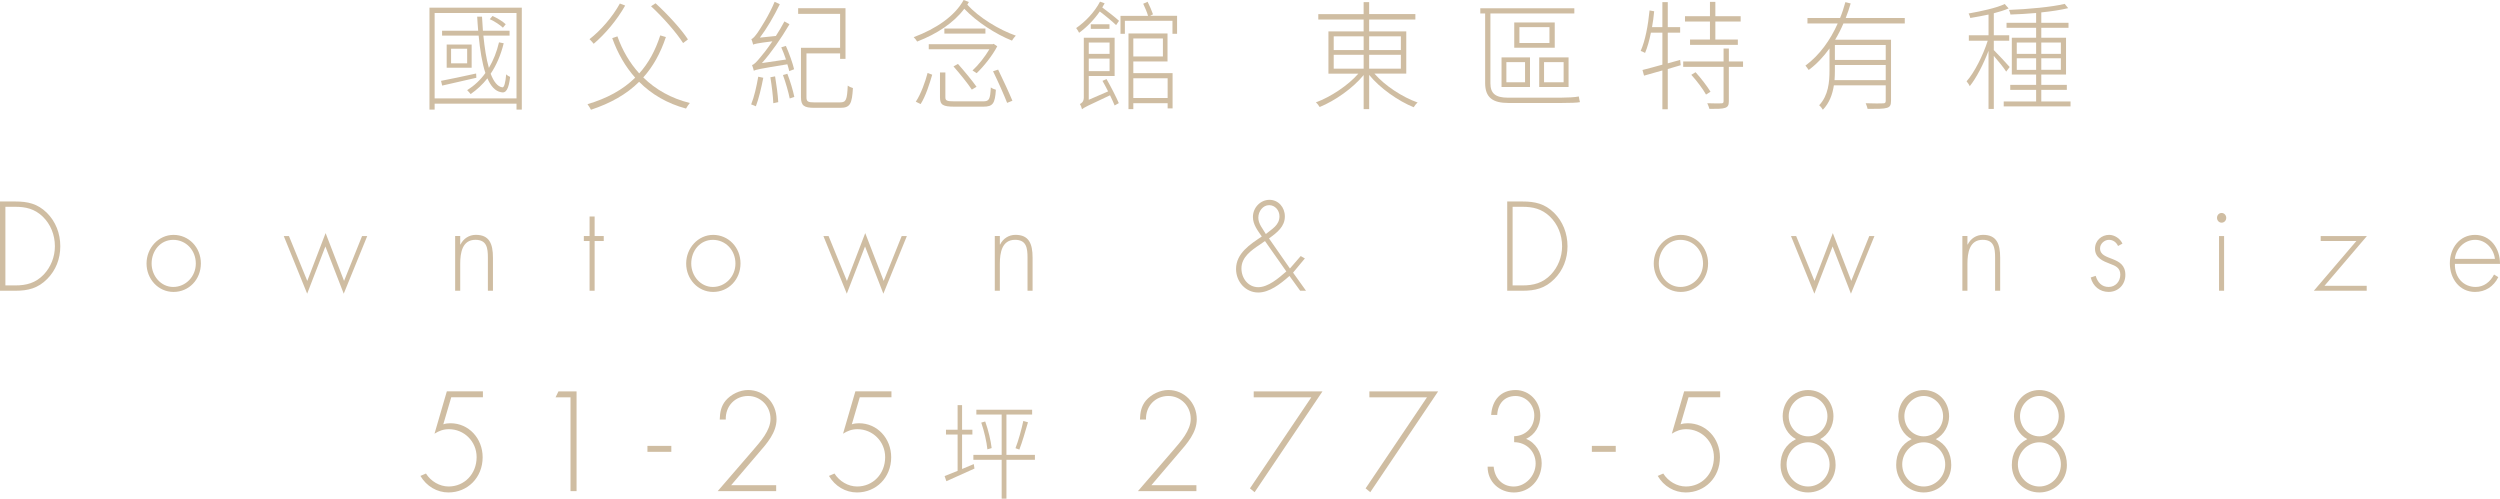 <?xml version="1.0" encoding="UTF-8"?><svg id="_圖層_1" xmlns="http://www.w3.org/2000/svg" viewBox="0 0 1435.93 286.41"><defs><style>.cls-1{fill:#cfbda2;}</style></defs><path class="cls-1" d="m299.71,4.42v58.54h-3.04v-3.4h-47.03v3.4h-2.97V4.42h53.04Zm-3.04,52.08V7.48h-47.03v49.02h47.03Zm-23.06-11.83c-7.04,1.56-14.21,3.33-19.64,4.49l-.65-2.72c5.1-.95,12.6-2.58,20.16-4.22l.13,2.45Zm15.7-19.79c-1.68,6.8-4.2,12.58-7.49,17.47,1.74,4.56,3.94,7.41,6.72,7.82,1.03.2,1.81-2.79,2.2-7.48.58.61,1.62,1.22,2.26,1.5-.78,6.87-2.33,9.59-5.23,8.77-3.36-.61-5.88-3.47-7.82-7.96-2.78,3.54-6.01,6.53-9.63,9.04-.45-.61-1.42-1.7-2-2.24,4.07-2.58,7.62-5.85,10.47-9.86-1.87-5.71-3.1-13.26-3.88-21.49h-21v-2.79h20.74c-.26-2.65-.39-5.37-.58-8.09h2.78c.13,2.72.32,5.44.52,8.09h15.31v2.79h-15.05c.71,7,1.68,13.46,3.17,18.56,2.52-4.22,4.52-9.18,5.81-14.69l2.71.54Zm-18.41.68v13.33h-14.34v-13.33h14.34Zm-2.58,2.45h-9.24v8.36h9.24v-8.36Zm20.54-12.1c-1.62-1.56-4.78-3.67-7.56-4.9l1.61-1.84c2.71,1.22,5.88,3.13,7.56,4.76l-1.62,1.97Z"/><path class="cls-1" d="m382.47,21.28c-3.17,9.45-7.43,17-12.99,23.19,7.04,6.94,16.02,12.03,26.75,14.69-.77.82-1.61,2.18-2.2,3.2-10.79-2.92-19.77-8.16-26.94-15.37-7.24,7.21-16.41,12.31-27.65,16.05-.45-.88-1.36-2.38-2-3.2,11.18-3.33,20.29-8.23,27.39-15.23-5.62-6.32-10.01-13.87-13.18-22.71l2.97-1.02c2.91,8.16,7.11,15.3,12.53,21.28,5.3-5.85,9.24-13.05,12.08-21.83l3.23.95Zm-23.39-18.09c-4.65,8.3-11.63,16.52-18.09,21.96-.52-.68-1.74-2.04-2.39-2.65,6.46-5.03,13.18-12.71,17.44-20.47l3.04,1.16Zm33.27,21.55c-3.62-5.78-11.5-14.75-18.41-21.15l2.58-1.7c6.85,6.19,14.92,15.03,18.61,20.74l-2.78,2.11Z"/><path class="cls-1" d="m438.41,44.67c-1.1,5.71-2.65,12.17-4.26,16.39-.65-.34-1.94-.82-2.71-1.09,1.74-4.28,3.1-10.33,4.07-15.91l2.91.61Zm14.92-3.81c-.26-1.16-.65-2.45-1.1-3.94-16.22,2.65-18.09,3.06-19.25,3.74-.19-.75-.65-2.38-1.03-3.33,1.16-.2,2.78-1.97,4.78-4.42,1.16-1.29,3.94-4.76,6.91-9.18-8.79,1.09-10.27,1.5-11.05,1.9-.19-.75-.65-2.38-1.03-3.2,1.03-.27,2.2-1.77,3.68-3.81,1.42-2.11,6.59-10,9.69-17.61l2.97,1.43c-3.36,6.87-7.36,13.8-11.44,19.17l9.17-.95c1.74-2.65,3.42-5.51,4.91-8.36l2.91,1.63c-4.85,8.23-10.34,16.11-15.83,22.3l13.83-2.04c-.84-2.38-1.74-4.9-2.71-7l2.65-.82c1.94,4.35,3.94,10,4.72,13.4l-2.78,1.09Zm-8.14,2.99c.78,4.69,1.62,10.74,1.81,14.82l-2.84.61c-.13-4.01-.9-10.2-1.68-14.89l2.71-.54Zm7.04-1.5c1.62,4.15,3.29,9.72,4.01,13.33l-2.65.88c-.71-3.6-2.33-9.25-3.88-13.46l2.52-.75Zm30.36,16.45c3.42,0,3.94-1.56,4.33-9.65.78.61,2,1.16,2.97,1.43-.52,8.97-1.55,11.35-7.17,11.35h-14.92c-5.94,0-7.75-1.16-7.75-6.19v-28.29h22.48V7.96h-24.1v-3.26h27.2v29.1h-3.1v-3.13h-19.32v25.16c0,2.45.71,2.99,4.65,2.99h14.73Z"/><path class="cls-1" d="m556.5,1.16c-.32.48-.58.95-.9,1.5,6.46,7.28,18.28,14.48,27.85,17.81-.65.61-1.68,1.97-2.2,2.86-9.11-3.6-20.29-10.74-27.39-18.29-6.07,8.09-15.63,14.41-27.07,18.83-.39-.68-1.29-1.9-2-2.52,12.99-4.83,23.71-12.24,28.69-21.35l3.04,1.16Zm-30.49,57.25c2.97-4.42,5.49-11.56,6.78-16.52l2.65,1.02c-1.49,5.1-3.75,12.38-6.65,16.86l-2.78-1.36Zm7.43-33.04h36.83l.45-.2,2.07,1.43c-2.84,5.44-7.82,11.63-11.82,15.43-.65-.48-1.68-1.16-2.39-1.56,3.36-3.06,7.17-7.89,9.69-12.17h-34.82v-2.92Zm31.2,32.84c3.55,0,4.07-1.09,4.46-8.02.71.61,1.94,1.09,2.91,1.36-.52,7.89-1.68,9.72-7.24,9.72h-16.54c-6.53,0-8.33-.95-8.33-5.37v-14.28h3.1v14.28c0,1.9.84,2.31,5.23,2.31h16.41Zm1.36-41.82v2.92h-23.58v-2.92h23.58Zm-15.76,20.33c3.62,4.08,8.27,9.72,10.66,13.12l-2.71,1.63c-2.2-3.4-6.85-9.11-10.53-13.33l2.58-1.43Zm23.06,3.26c2.84,5.85,6.4,13.53,8.2,17.88l-3.04,1.22c-1.68-4.35-5.23-12.31-8.08-18.15l2.91-.95Z"/><path class="cls-1" d="m634.47,1.9c-.39.75-.9,1.56-1.36,2.38,3.36,2.52,7.43,5.64,9.63,7.68l-1.68,2.45c-2.13-2.04-6.01-5.3-9.37-7.82-3.36,4.83-7.62,9.18-11.89,12.24-.26-.61-1.16-2.04-1.68-2.72,5.23-3.6,10.6-9.18,13.7-15.16l2.65.95Zm1.1,43.52c2.58,4.49,5.62,10.47,7.04,13.8l-2.39,1.36c-.65-1.56-1.55-3.6-2.65-5.85-13.44,6.25-14.99,7.07-16.09,8.02-.19-.82-.71-2.24-1.23-2.99.78-.41,2.26-1.16,2.26-3.74V21.69h17.7v21.96h-14.86v13.67l11.11-4.83c-1.03-2.11-2.2-4.22-3.23-6.05l2.33-1.02Zm-10.21-21.01v6.53h11.95v-6.53h-11.95Zm11.95,16.45v-7.21h-11.95v7.21h11.95Zm-.06-26.93v2.65h-10.72v-2.65h10.72Zm38.83-4.83v10.33h-2.65v-7.48h-27.33v7.48h-2.52v-10.33h15.83c-.58-2.04-1.81-4.9-2.78-6.94l2.52-1.16c1.16,2.31,2.46,5.3,3.1,7.21l-1.68.88h15.51Zm-25.13,32.91h22.55v20.26h-2.84v-2.99h-19.71v3.4h-2.78V19.24h22.42v16.05h-19.64v6.73Zm0-19.92v10.33h16.99v-10.33h-16.99Zm0,22.85v11.35h19.71v-11.35h-19.71Z"/><path class="cls-1" d="m789.44,42.29c6.07,7,16.15,13.53,24.81,16.59-.78.61-1.74,1.84-2.26,2.72-8.79-3.54-19.32-10.88-25.58-18.56v19.65h-3.17v-19.58c-6.27,7.68-16.6,14.82-25.26,18.36-.52-.82-1.42-2.11-2.2-2.65,8.46-3.13,18.41-9.65,24.42-16.52h-17.19v-24.27h20.22v-6.8h-26.04v-3.13h26.04V1.22h3.17v6.87h26.55v3.13h-26.55v6.8h21.32v24.27h-18.28Zm-23.39-13.53h17.19v-7.89h-17.19v7.89Zm0,10.67h17.19v-7.96h-17.19v7.96Zm20.35-18.56v7.89h18.22v-7.89h-18.22Zm18.22,10.61h-18.22v7.96h18.22v-7.96Z"/><path class="cls-1" d="m896.75,56.09c3.17,0,7.95-.2,10.08-.68.13,1.02.45,2.52.65,3.26-1.42.34-5.81.48-10.66.48h-30.36c-9.04,0-13.44-3.06-13.44-11.49V7.75h-2.78v-2.99h54.01v2.99h-48.2v40.12c0,5.71,2.84,8.23,10.01,8.23h30.69Zm-34.31-23.12h16.35v17h-16.35v-17Zm2.78,14.28h10.72v-11.56h-10.72v11.56Zm27.78-19.85h-23.26v-14.48h23.26v14.48Zm-3.04-11.83h-17.25v9.11h17.25v-9.11Zm10.98,34.4h-16.86v-17h16.86v17Zm-2.84-14.28h-11.24v11.56h11.24v-11.56Z"/><path class="cls-1" d="m965.35,37.46l-7.43,2.18v23.12h-3.1v-22.3c-3.81,1.09-7.43,2.11-10.53,2.99l-.9-3.26c3.1-.75,7.04-1.84,11.44-3.06v-18.36h-6.59c-.9,4.42-2,8.43-3.36,11.63-.58-.34-1.81-.95-2.52-1.16,2.65-5.92,4.26-14.69,5.1-23.25l2.65.48c-.26,3.06-.71,6.19-1.23,9.11h5.94V1.22h3.1v14.35h7.11v3.2h-7.11v17.61l7.11-1.97.32,3.06Zm35.79.95h-8.14v19.72c0,2.24-.52,3.26-2.13,3.81-1.62.61-4.52.61-9.04.61-.26-.95-.71-2.24-1.23-3.26,3.94.14,7.17.14,8.21.07.9-.07,1.16-.34,1.16-1.29v-19.65h-23.19v-3.13h23.19v-7.41h3.04v7.41h8.14v3.13Zm-18.99-26.04h-14.34v-3.06h14.34V1.09h3.1v8.23h14.54v3.06h-14.54v10.33h12.92v3.06h-27.46v-3.06h11.44v-10.33Zm-8.27,29.1c3.17,3.47,6.78,8.23,8.59,11.22l-2.58,1.63c-1.68-3.06-5.3-7.89-8.46-11.35l2.46-1.5Z"/><path class="cls-1" d="m1058.82,13.46c-1.36,3.2-2.97,6.39-4.78,9.38h32.11v35.02c0,2.45-.52,3.54-2.33,4.08-1.87.61-5.43.61-11.11.61-.19-.95-.71-2.24-1.1-3.26,4.78.2,8.79.14,10.01.07,1.16,0,1.49-.41,1.49-1.56v-8.77h-29.78c-.78,5.03-2.52,10.06-6.33,14.01-.39-.75-1.42-2.04-2.13-2.58,5.3-5.64,5.94-13.33,5.94-19.85v-12.78c-3.42,4.76-7.37,8.98-11.95,12.37-.39-.68-1.36-1.84-1.87-2.52,8.14-5.98,14.34-14.75,18.54-24.21h-17.38v-3.13h18.74c1.23-2.99,2.2-6.05,3.04-9.11l3.04.75c-.84,2.86-1.74,5.64-2.84,8.36h33.92v3.13h-35.21Zm24.29,32.57v-8.7h-29.2v3.33c0,1.7-.06,3.47-.19,5.37h29.4Zm0-20.19h-29.2v8.57h29.2v-8.57Z"/><path class="cls-1" d="m1152.3,41.14c-1.16-1.9-4.65-6.26-7.11-9.04v30.46h-3.04V29.17c-2.91,7.75-7.04,15.71-10.79,20.33-.32-.82-1.23-2.11-1.81-2.79,4.46-5.03,9.43-14.82,12.15-23.32h-10.85v-3.13h11.31v-11.9c-3.49.75-7.17,1.43-10.47,1.97-.13-.75-.58-1.77-.97-2.58,7.3-1.29,16.09-3.2,20.74-5.44l2.26,2.52c-2.33,1.02-5.3,1.97-8.53,2.79v12.65h8.85v3.13h-8.85v5.37c1.87,1.84,7.75,8.09,9.11,9.72l-2,2.65Zm36.96,17.13v2.86h-38.38v-2.86h18.61v-6.66h-14.86v-2.86h14.86v-5.92h-13.96v-21.15h13.96v-5.71h-16.99v-2.86h16.99v-5.64c-4.97.41-10.08.75-14.73.88-.06-.68-.52-1.84-.84-2.65,10.92-.41,24.81-1.7,31.98-3.47l2,2.45c-4.07,1.02-9.56,1.84-15.44,2.45v5.98h15.63v2.86h-15.63v5.71h14.21v21.15h-14.21v5.92h14.67v2.86h-14.67v6.66h16.8Zm-30.88-27.33h11.11v-6.53h-11.11v6.53Zm11.11,9.18v-6.66h-11.11v6.66h11.11Zm2.97-15.71v6.53h11.24v-6.53h-11.24Zm11.24,9.04h-11.24v6.66h11.24v-6.66Z"/><path class="cls-1" d="m0,115.73h8.79c7.11,0,12.73,1.22,18.09,6.46,5.1,5.03,7.75,11.9,7.75,19.24s-2.58,13.8-7.49,18.77c-5.36,5.44-11.11,6.8-18.35,6.8H0v-51.27Zm8.72,48.21c6.4,0,11.69-1.36,16.35-6.19,4.13-4.35,6.46-10.2,6.46-16.32,0-6.53-2.46-12.65-7.04-17.07-4.65-4.42-9.69-5.58-15.76-5.58H3.1v45.15h5.62Z"/><path class="cls-1" d="m115.38,151.29c0,9.31-6.91,16.39-15.7,16.39s-15.51-7.41-15.51-16.32,6.85-16.45,15.51-16.45,15.7,7.07,15.7,16.39Zm-28.3.07c0,7.14,5.36,13.46,12.4,13.46s12.99-5.85,12.99-13.46-5.62-13.6-12.99-13.6-12.4,6.32-12.4,13.6Z"/><path class="cls-1" d="m176.49,161.35l10.53-27.47,10.6,27.47,10.34-25.77h2.97l-13.5,33.11-10.53-27.13-10.47,27.13-13.44-33.11h2.97l10.53,25.77Z"/><path class="cls-1" d="m264.34,140.47h.13c1.74-3.47,4.97-5.58,8.85-5.58,7.69,0,9.82,5.03,9.82,13.12v18.97h-2.91v-18.97c0-5.64-.65-10.27-7.17-10.27-7.49,0-8.72,7.34-8.72,13.73v15.5h-2.91v-31.41h2.91v4.9Z"/><path class="cls-1" d="m341.54,166.99h-2.91v-28.56h-3.29v-2.86h3.29v-11.22h2.91v11.22h5.23v2.86h-5.23v28.56Z"/><path class="cls-1" d="m425.33,151.29c0,9.31-6.91,16.39-15.7,16.39s-15.51-7.41-15.51-16.32,6.85-16.45,15.51-16.45,15.7,7.07,15.7,16.39Zm-28.3.07c0,7.14,5.36,13.46,12.4,13.46s12.99-5.85,12.99-13.46-5.62-13.6-12.99-13.6-12.4,6.32-12.4,13.6Z"/><path class="cls-1" d="m486.44,161.35l10.53-27.47,10.6,27.47,10.34-25.77h2.97l-13.5,33.11-10.53-27.13-10.47,27.13-13.44-33.11h2.97l10.53,25.77Z"/><path class="cls-1" d="m574.29,140.47h.13c1.74-3.47,4.97-5.58,8.85-5.58,7.69,0,9.82,5.03,9.82,13.12v18.97h-2.91v-18.97c0-5.64-.65-10.27-7.17-10.27-7.49,0-8.72,7.34-8.72,13.73v15.5h-2.91v-31.41h2.91v4.9Z"/><path class="cls-1" d="m740.64,158.49c-5.43,4.83-11.63,9.52-17.96,9.52-7.17,0-12.73-6.12-12.73-13.53,0-8.97,8.14-14.21,14.79-18.63-2.26-3.33-5.1-6.8-5.1-11.22,0-5.44,4.39-9.86,9.5-9.86s8.85,4.28,8.85,9.52c0,5.85-4.39,9.25-9.11,12.65l12.02,17.27,6.2-7.14,2.39,1.36-6.78,8.16,7.43,10.4h-3.36l-6.14-8.5Zm-17.19-17.88c-4.65,3.13-10.4,7.07-10.4,13.53,0,5.78,3.94,10.81,9.63,10.81s11.63-5.1,16.15-9.04l-12.27-17.47-3.1,2.18Zm-.71-15.64c0,3.67,2.58,6.39,4.33,9.45,3.42-2.86,7.82-5.03,7.82-10.2,0-3.47-2.58-6.39-5.94-6.39-3.55,0-6.2,3.54-6.2,7.14Z"/><path class="cls-1" d="m865.7,115.73h8.79c7.11,0,12.73,1.22,18.09,6.46,5.1,5.03,7.75,11.9,7.75,19.24s-2.58,13.8-7.49,18.77c-5.36,5.44-11.11,6.8-18.35,6.8h-8.79v-51.27Zm8.72,48.21c6.4,0,11.69-1.36,16.34-6.19,4.13-4.35,6.46-10.2,6.46-16.32,0-6.53-2.46-12.65-7.04-17.07-4.65-4.42-9.69-5.58-15.76-5.58h-5.62v45.15h5.62Z"/><path class="cls-1" d="m981.08,151.29c0,9.31-6.91,16.39-15.7,16.39s-15.51-7.41-15.51-16.32,6.85-16.45,15.51-16.45,15.7,7.07,15.7,16.39Zm-28.3.07c0,7.14,5.36,13.46,12.4,13.46s12.99-5.85,12.99-13.46-5.62-13.6-12.99-13.6-12.4,6.32-12.4,13.6Z"/><path class="cls-1" d="m1042.19,161.35l10.53-27.47,10.6,27.47,10.34-25.77h2.97l-13.5,33.11-10.53-27.13-10.47,27.13-13.44-33.11h2.97l10.53,25.77Z"/><path class="cls-1" d="m1130.04,140.47h.13c1.75-3.47,4.97-5.58,8.85-5.58,7.69,0,9.82,5.03,9.82,13.12v18.97h-2.91v-18.97c0-5.64-.65-10.27-7.17-10.27-7.49,0-8.72,7.34-8.72,13.73v15.5h-2.91v-31.41h2.91v4.9Z"/><path class="cls-1" d="m1216.54,141.29c-.97-2.18-2.91-3.54-5.23-3.54-2.52,0-5.1,2.18-5.1,4.9,0,7.55,14.54,3.88,14.54,15.23,0,5.78-4.26,9.79-9.63,9.79-4.97,0-9.04-3.2-10.27-8.29l2.84-.95c1.1,3.74,3.49,6.39,7.43,6.39s6.72-3.13,6.72-7.07-2.84-5.1-5.81-6.19c-4.07-1.56-8.72-3.4-8.72-8.7,0-4.76,3.81-7.96,8.14-7.96,3.04,0,6.33,2.11,7.62,5.03l-2.52,1.36Z"/><path class="cls-1" d="m1278.69,125.11c0,1.56-1.16,2.79-2.65,2.79s-2.65-1.22-2.65-2.79,1.16-2.79,2.65-2.79,2.65,1.29,2.65,2.79Zm-1.23,41.88h-2.91v-31.41h2.91v31.41Z"/><path class="cls-1" d="m1359.37,164.14v2.86h-30.37l24.42-28.56h-20.48v-2.86h26.55l-24.36,28.56h24.23Z"/><path class="cls-1" d="m1410.02,151.56c-.19,7.96,5.04,13.26,11.95,13.26,4.65,0,8.4-2.92,10.53-7.14l2.46,1.5c-2.71,5.44-7.49,8.5-13.37,8.5-8.85,0-14.47-7.55-14.47-16.45s5.75-16.32,14.47-16.32,14.41,7.62,14.34,16.66h-25.91Zm23-2.86c-.71-5.78-5.23-10.95-11.37-10.95s-11.11,5.03-11.63,10.95h23Z"/><path class="cls-1" d="m259.17,228.21l-4.55,15.5c1.37-.46,2.74-.61,4.12-.61,10.47,0,18.48,8.67,18.48,19.53,0,11.71-8.66,20.22-19.64,20.22-6.57,0-12.64-3.57-16.1-9.5l3.18-1.37c2.82,4.48,7.87,7.45,13,7.45,9.1,0,16.1-7.22,16.1-16.87,0-9.12-7.29-16.04-15.89-16.04-3.18,0-5.63.91-8.3,2.58l7.08-24.32h20.72v3.42h-18.2Z"/><path class="cls-1" d="m319.1,228.21l1.66-3.42h10.4v57.31h-3.47v-53.89h-8.59Z"/><path class="cls-1" d="m385.59,256.1v3.42h-13.72v-3.42h13.72Z"/><path class="cls-1" d="m445.81,278.67v3.42h-33.58l20.29-23.49c4.12-4.79,10.04-11.32,10.04-18.01,0-7.45-5.85-13.15-12.85-13.15-7.44,0-13.07,5.7-12.85,13.53h-3.47c.14-4.1.72-7.6,3.39-10.87,3.18-3.72,8.23-6.08,12.92-6.08,9.03,0,16.32,7.22,16.32,16.8,0,7.68-5.56,13.91-10.25,19.31l-15.81,18.54h25.85Z"/><path class="cls-1" d="m493.82,228.21l-4.55,15.5c1.37-.46,2.74-.61,4.12-.61,10.47,0,18.48,8.67,18.48,19.53,0,11.71-8.66,20.22-19.64,20.22-6.57,0-12.64-3.57-16.1-9.5l3.18-1.37c2.82,4.48,7.87,7.45,13,7.45,9.1,0,16.1-7.22,16.1-16.87,0-9.12-7.29-16.04-15.89-16.04-3.18,0-5.63.91-8.3,2.58l7.08-24.32h20.72v3.42h-18.2Z"/><path class="cls-1" d="m559.31,266.55l.4,2.58c-5.7,2.58-11.52,5.22-16.13,7.26l-1.03-2.94c2.05-.78,4.62-1.86,7.47-3v-20.88h-6.67v-2.76h6.67v-14.1h2.57v14.1h5.93v2.76h-5.93v19.8l6.73-2.82Zm35.12-2.46h-16.36v22.32h-2.74v-22.32h-16.25v-2.82h16.25v-23.16h-14.54v-2.76h32.04v2.76h-14.76v23.16h16.36v2.82Zm-28.56-22.02c1.77,4.86,3.25,11.16,3.71,15.3l-2.45.72c-.4-4.14-1.82-10.44-3.53-15.36l2.28-.66Zm17.39,15.36c1.6-4.02,3.53-10.98,4.5-15.66l2.68.78c-1.48,5.1-3.36,11.64-4.96,15.66l-2.22-.78Z"/><path class="cls-1" d="m687.18,278.67v3.42h-33.58l20.29-23.49c4.12-4.79,10.04-11.32,10.04-18.01,0-7.45-5.85-13.15-12.85-13.15-7.44,0-13.07,5.7-12.85,13.53h-3.47c.14-4.1.72-7.6,3.39-10.87,3.18-3.72,8.23-6.08,12.92-6.08,9.03,0,16.32,7.22,16.32,16.8,0,7.68-5.56,13.91-10.25,19.31l-15.81,18.54h25.85Z"/><path class="cls-1" d="m720.1,228.21v-3.42h39.5l-38.99,57.92-2.67-2.2,35.23-52.29h-33.07Z"/><path class="cls-1" d="m786.53,228.21v-3.42h39.5l-38.99,57.92-2.67-2.2,35.24-52.29h-33.07Z"/><path class="cls-1" d="m869.7,250.55c6.43-.15,11.55-4.94,11.55-11.93,0-6.23-4.91-11.17-10.76-11.17-6.28,0-10.18,4.33-10.54,10.87h-3.47c.58-8.66,5.63-14.29,14.08-14.29,7.8,0,14.15,6.46,14.15,14.75,0,5.85-3.1,10.94-8.16,13.3,5.49,2.2,8.95,7.9,8.95,13.91,0,9.5-6.86,16.87-15.96,16.87-8.16,0-15.16-6-15.09-14.82h3.47c.58,6.61,4.91,11.4,11.55,11.4s12.56-6.08,12.56-13.22-5.56-12.24-12.35-12.24v-3.42Z"/><path class="cls-1" d="m928.04,256.1v3.42h-13.72v-3.42h13.72Z"/><path class="cls-1" d="m969.84,228.21l-4.55,15.5c1.37-.46,2.74-.61,4.12-.61,10.47,0,18.48,8.67,18.48,19.53,0,11.71-8.67,20.22-19.64,20.22-6.57,0-12.64-3.57-16.1-9.5l3.18-1.37c2.82,4.48,7.87,7.45,13,7.45,9.1,0,16.1-7.22,16.1-16.87,0-9.12-7.29-16.04-15.88-16.04-3.18,0-5.63.91-8.3,2.58l7.08-24.32h20.72v3.42h-18.2Z"/><path class="cls-1" d="m1022.69,267.12c0-6.84,3.03-11.93,8.88-14.9-4.69-2.43-7.65-7.68-7.65-13.07,0-8.66,6.35-15.12,14.59-15.12s14.58,6.46,14.58,15.12c0,5.4-2.96,10.64-7.65,13.07,5.85,2.96,8.88,8.06,8.88,14.9,0,9.12-7.29,15.73-15.81,15.73s-15.81-6.61-15.81-15.73Zm3.47-.38c0,7.07,5.63,12.69,12.35,12.69s12.35-5.62,12.35-12.69-5.7-12.69-12.35-12.69-12.35,5.62-12.35,12.69Zm1.23-27.67c0,6.38,4.98,11.55,11.12,11.55s11.12-5.17,11.12-11.55-5.13-11.63-11.12-11.63-11.12,5.24-11.12,11.63Z"/><path class="cls-1" d="m1089.11,267.12c0-6.84,3.03-11.93,8.88-14.9-4.69-2.43-7.65-7.68-7.65-13.07,0-8.66,6.35-15.12,14.59-15.12s14.58,6.46,14.58,15.12c0,5.4-2.96,10.64-7.65,13.07,5.85,2.96,8.88,8.06,8.88,14.9,0,9.12-7.29,15.73-15.81,15.73s-15.81-6.61-15.81-15.73Zm3.47-.38c0,7.07,5.63,12.69,12.35,12.69s12.35-5.62,12.35-12.69-5.7-12.69-12.35-12.69-12.35,5.62-12.35,12.69Zm1.23-27.67c0,6.38,4.98,11.55,11.12,11.55s11.12-5.17,11.12-11.55-5.13-11.63-11.12-11.63-11.12,5.24-11.12,11.63Z"/><path class="cls-1" d="m1155.54,267.12c0-6.84,3.03-11.93,8.88-14.9-4.69-2.43-7.65-7.68-7.65-13.07,0-8.66,6.35-15.12,14.59-15.12s14.58,6.46,14.58,15.12c0,5.4-2.96,10.64-7.65,13.07,5.85,2.96,8.88,8.06,8.88,14.9,0,9.12-7.29,15.73-15.81,15.73s-15.81-6.61-15.81-15.73Zm3.47-.38c0,7.07,5.63,12.69,12.35,12.69s12.35-5.62,12.35-12.69-5.7-12.69-12.35-12.69-12.35,5.62-12.35,12.69Zm1.23-27.67c0,6.38,4.98,11.55,11.12,11.55s11.12-5.17,11.12-11.55-5.13-11.63-11.12-11.63-11.12,5.24-11.12,11.63Z"/></svg>